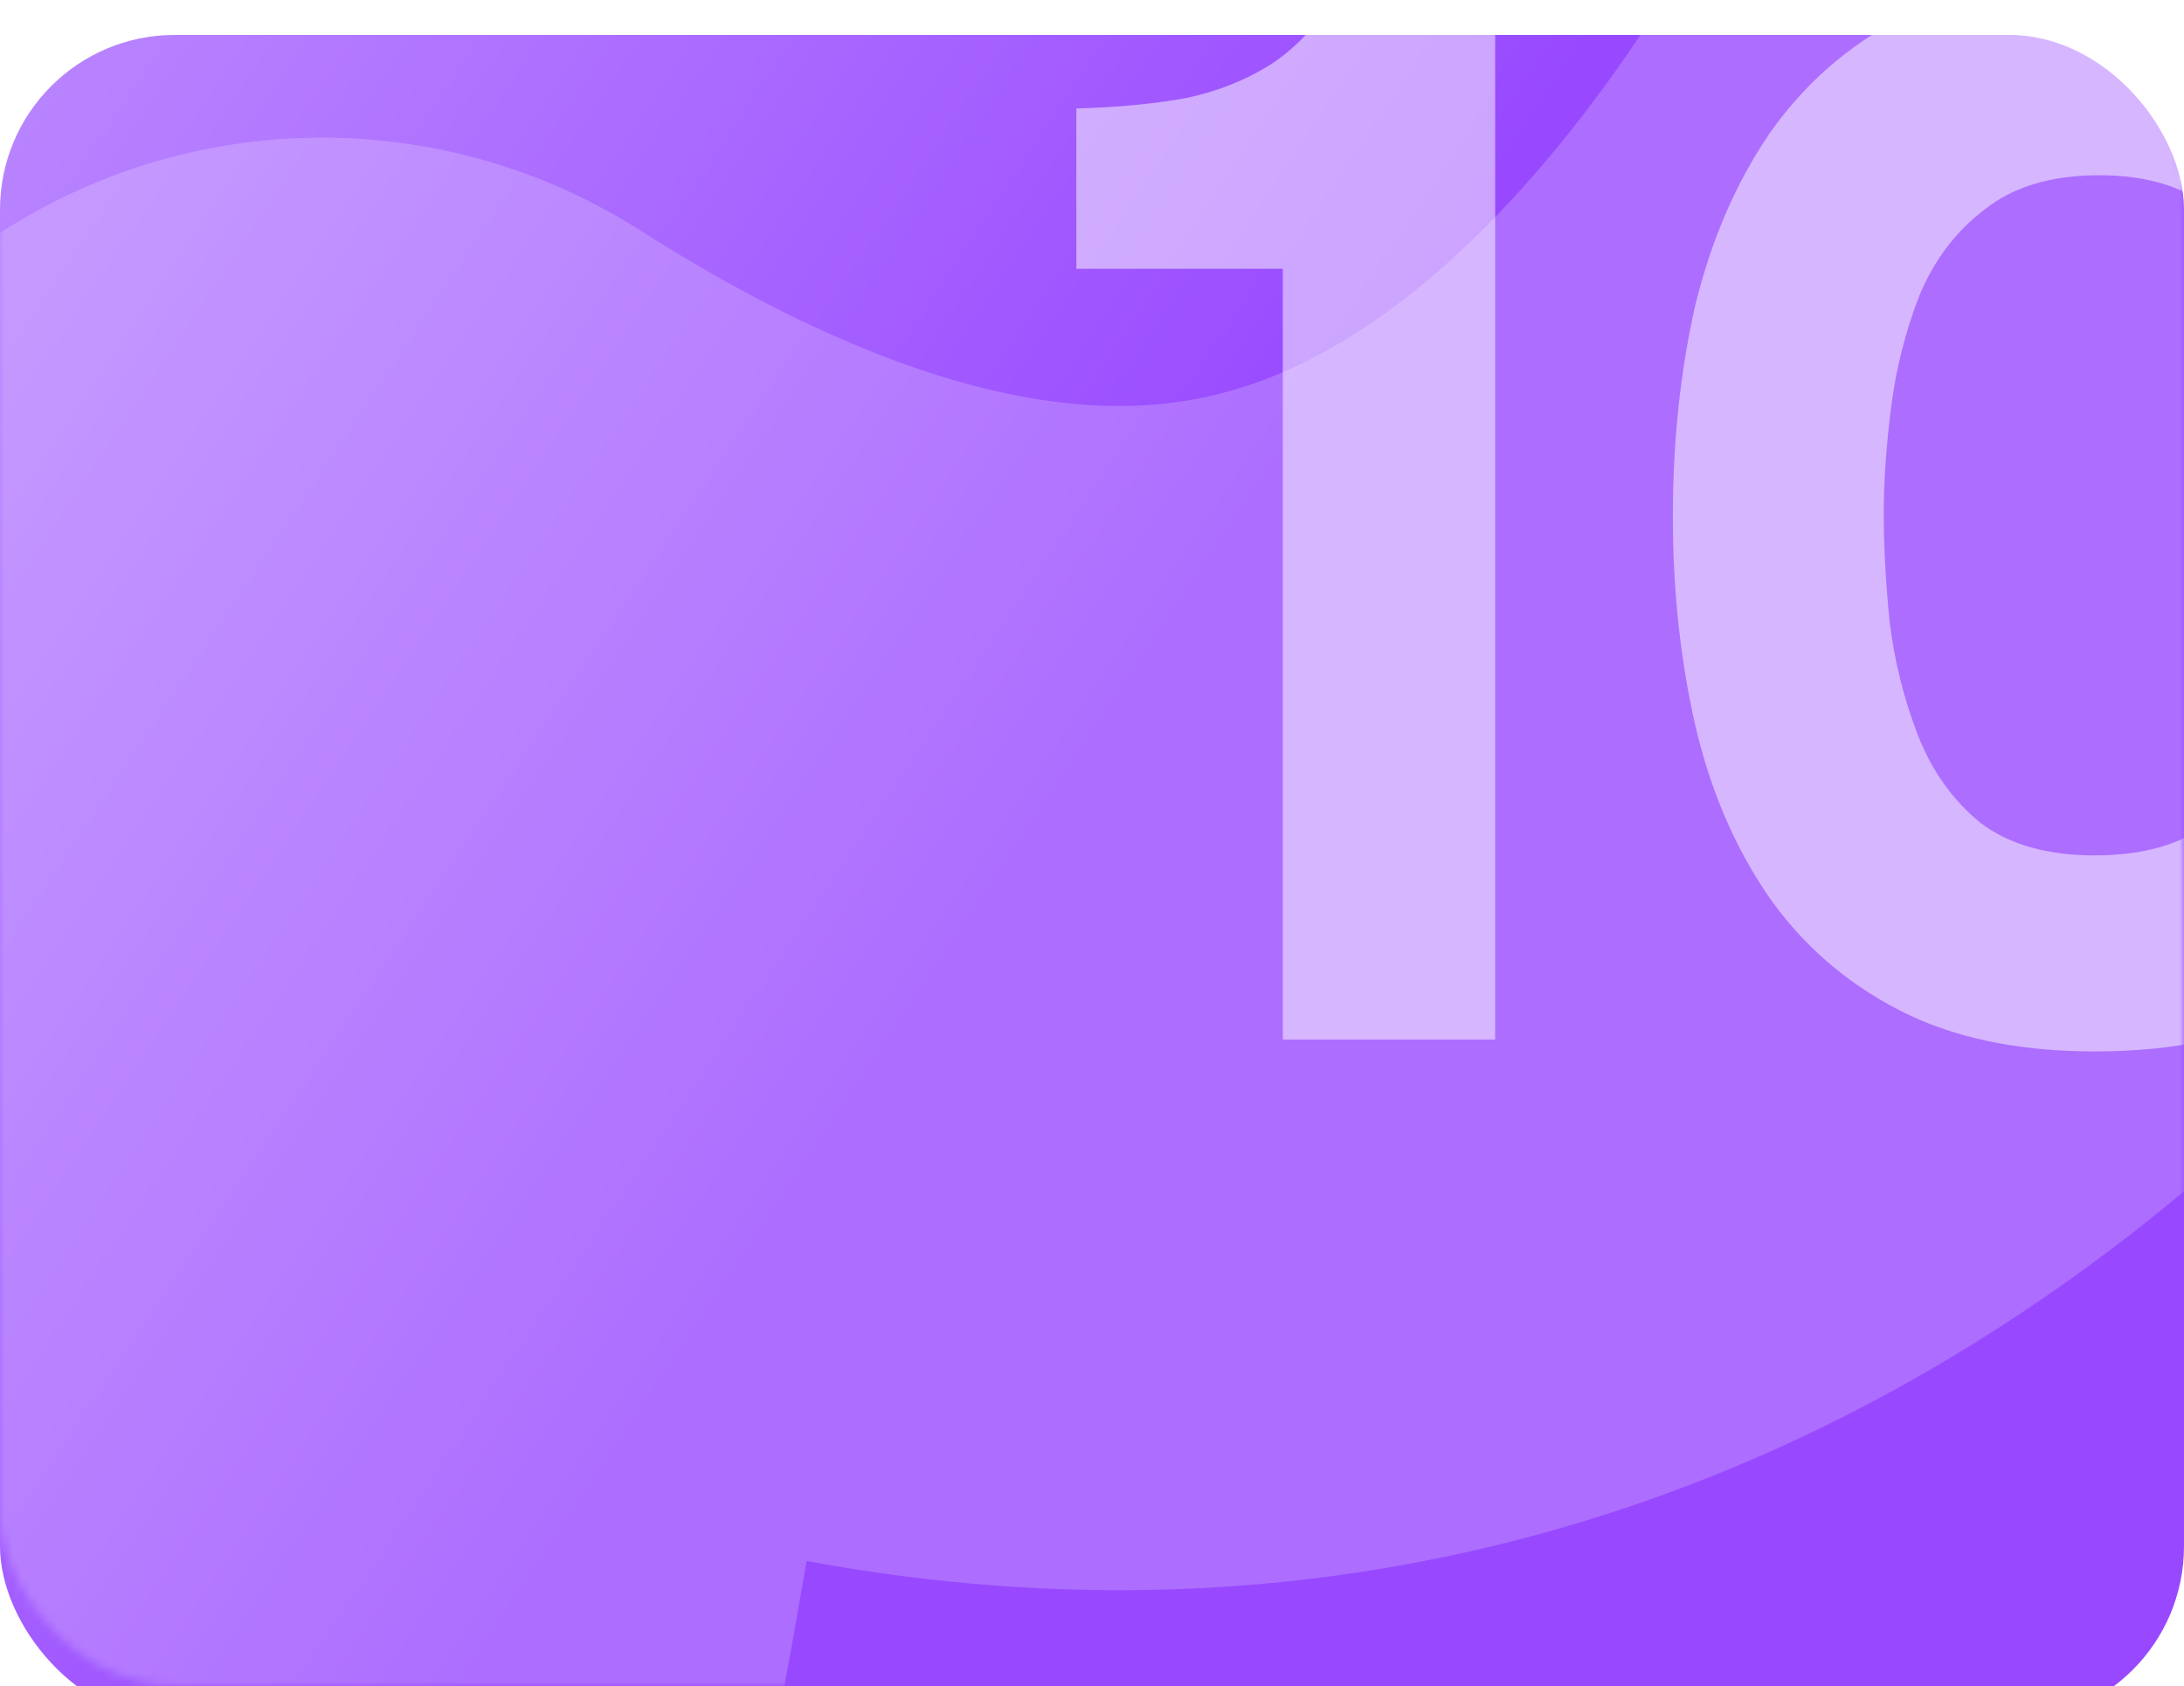 <?xml version="1.0" encoding="UTF-8"?> <svg xmlns="http://www.w3.org/2000/svg" width="250" height="193" viewBox="0 0 250 193" fill="none"><g filter="url(#filter0_i_127_1103)"><rect width="250" height="193" rx="20" fill="url(#paint0_linear_127_1103)"></rect></g><mask id="mask0_127_1103" style="mask-type:alpha" maskUnits="userSpaceOnUse" x="0" y="0" width="250" height="193"><rect width="250" height="193" rx="20" fill="url(#paint1_linear_127_1103)"></rect></mask><g mask="url(#mask0_127_1103)"><g filter="url(#filter1_i_127_1103)"><path d="M-602 -22.168C-570.047 -41.027 -435.883 -115.441 -432.517 -59.677C-428.31 10.028 -465.603 165.567 -376.925 207.89C-300.297 244.462 -215.456 148.813 -176.19 92.549C-196.524 171.11 -233.586 359.804 -107.976 345.738C-8.186 334.563 17.933 246.025 36.865 76.92C216.865 191.636 293.192 -48.112 293.192 -100" stroke="white" stroke-opacity="0.2" stroke-width="135.559" stroke-linecap="round" stroke-linejoin="round"></path></g><path d="M146.84 119V30.77H123.21V12.41C127.857 12.297 132.05 11.9 135.79 11.22C139.53 10.427 142.873 9.067 145.82 7.14C148.767 5.1 151.317 2.267 153.47 -1.36H171.15V119H146.84ZM239.77 120.36C230.93 120.36 223.45 118.773 217.33 115.6C211.21 112.427 206.224 108.063 202.37 102.51C198.517 96.843 195.74 90.327 194.04 82.96C192.34 75.48 191.49 67.547 191.49 59.16C191.49 50.547 192.34 42.5 194.04 35.02C195.854 27.54 198.687 20.967 202.54 15.3C206.507 9.633 211.55 5.213 217.67 2.04C223.904 -1.133 231.384 -2.72 240.11 -2.72C249.177 -2.72 256.77 -1.077 262.89 2.21C269.124 5.497 274.11 10.087 277.85 15.98C281.704 21.76 284.424 28.333 286.01 35.7C287.71 43.067 288.56 50.773 288.56 58.82C288.56 67.093 287.71 74.913 286.01 82.28C284.31 89.647 281.59 96.22 277.85 102C274.11 107.667 269.124 112.143 262.89 115.43C256.657 118.717 248.95 120.36 239.77 120.36ZM239.77 97.92C245.324 97.92 249.687 96.673 252.86 94.18C256.147 91.573 258.584 88.23 260.17 84.15C261.87 80.07 262.947 75.82 263.4 71.4C263.967 66.867 264.25 62.673 264.25 58.82C264.25 55.193 263.967 51.17 263.4 46.75C262.947 42.217 261.927 37.967 260.34 34C258.754 29.92 256.374 26.577 253.2 23.97C250.027 21.363 245.72 20.06 240.28 20.06C234.84 20.06 230.477 21.363 227.19 23.97C223.904 26.463 221.41 29.75 219.71 33.83C218.124 37.91 217.047 42.16 216.48 46.58C215.914 51 215.63 55.08 215.63 58.82C215.63 62.56 215.857 66.697 216.31 71.23C216.877 75.763 217.954 80.07 219.54 84.15C221.127 88.23 223.507 91.573 226.68 94.18C229.967 96.673 234.33 97.92 239.77 97.92Z" fill="white" fill-opacity="0.5"></path></g><defs><filter id="filter0_i_127_1103" x="0" y="0" width="250" height="197" filterUnits="userSpaceOnUse" color-interpolation-filters="sRGB"><feFlood flood-opacity="0" result="BackgroundImageFix"></feFlood><feBlend mode="normal" in="SourceGraphic" in2="BackgroundImageFix" result="shape"></feBlend><feColorMatrix in="SourceAlpha" type="matrix" values="0 0 0 0 0 0 0 0 0 0 0 0 0 0 0 0 0 0 127 0" result="hardAlpha"></feColorMatrix><feOffset dy="4"></feOffset><feGaussianBlur stdDeviation="10"></feGaussianBlur><feComposite in2="hardAlpha" operator="arithmetic" k2="-1" k3="1"></feComposite><feColorMatrix type="matrix" values="0 0 0 0 1 0 0 0 0 1 0 0 0 0 1 0 0 0 0.75 0"></feColorMatrix><feBlend mode="normal" in2="shape" result="effect1_innerShadow_127_1103"></feBlend></filter><filter id="filter1_i_127_1103" x="-669.79" y="-167.779" width="1030.76" height="588.636" filterUnits="userSpaceOnUse" color-interpolation-filters="sRGB"><feFlood flood-opacity="0" result="BackgroundImageFix"></feFlood><feBlend mode="normal" in="SourceGraphic" in2="BackgroundImageFix" result="shape"></feBlend><feColorMatrix in="SourceAlpha" type="matrix" values="0 0 0 0 0 0 0 0 0 0 0 0 0 0 0 0 0 0 127 0" result="hardAlpha"></feColorMatrix><feOffset dy="6.615"></feOffset><feGaussianBlur stdDeviation="16.536"></feGaussianBlur><feComposite in2="hardAlpha" operator="arithmetic" k2="-1" k3="1"></feComposite><feColorMatrix type="matrix" values="0 0 0 0 1 0 0 0 0 1 0 0 0 0 1 0 0 0 0.25 0"></feColorMatrix><feBlend mode="normal" in2="shape" result="effect1_innerShadow_127_1103"></feBlend></filter><linearGradient id="paint0_linear_127_1103" x1="112.199" y1="105.482" x2="-28.448" y2="11.627" gradientUnits="userSpaceOnUse"><stop stop-color="#9849FF"></stop><stop offset="1" stop-color="#BE8DFF"></stop></linearGradient><linearGradient id="paint1_linear_127_1103" x1="244.391" y1="75.777" x2="37.158" y2="214.31" gradientUnits="userSpaceOnUse"><stop stop-color="#FF702E"></stop><stop offset="1" stop-color="#FFBA9A"></stop></linearGradient></defs></svg> 